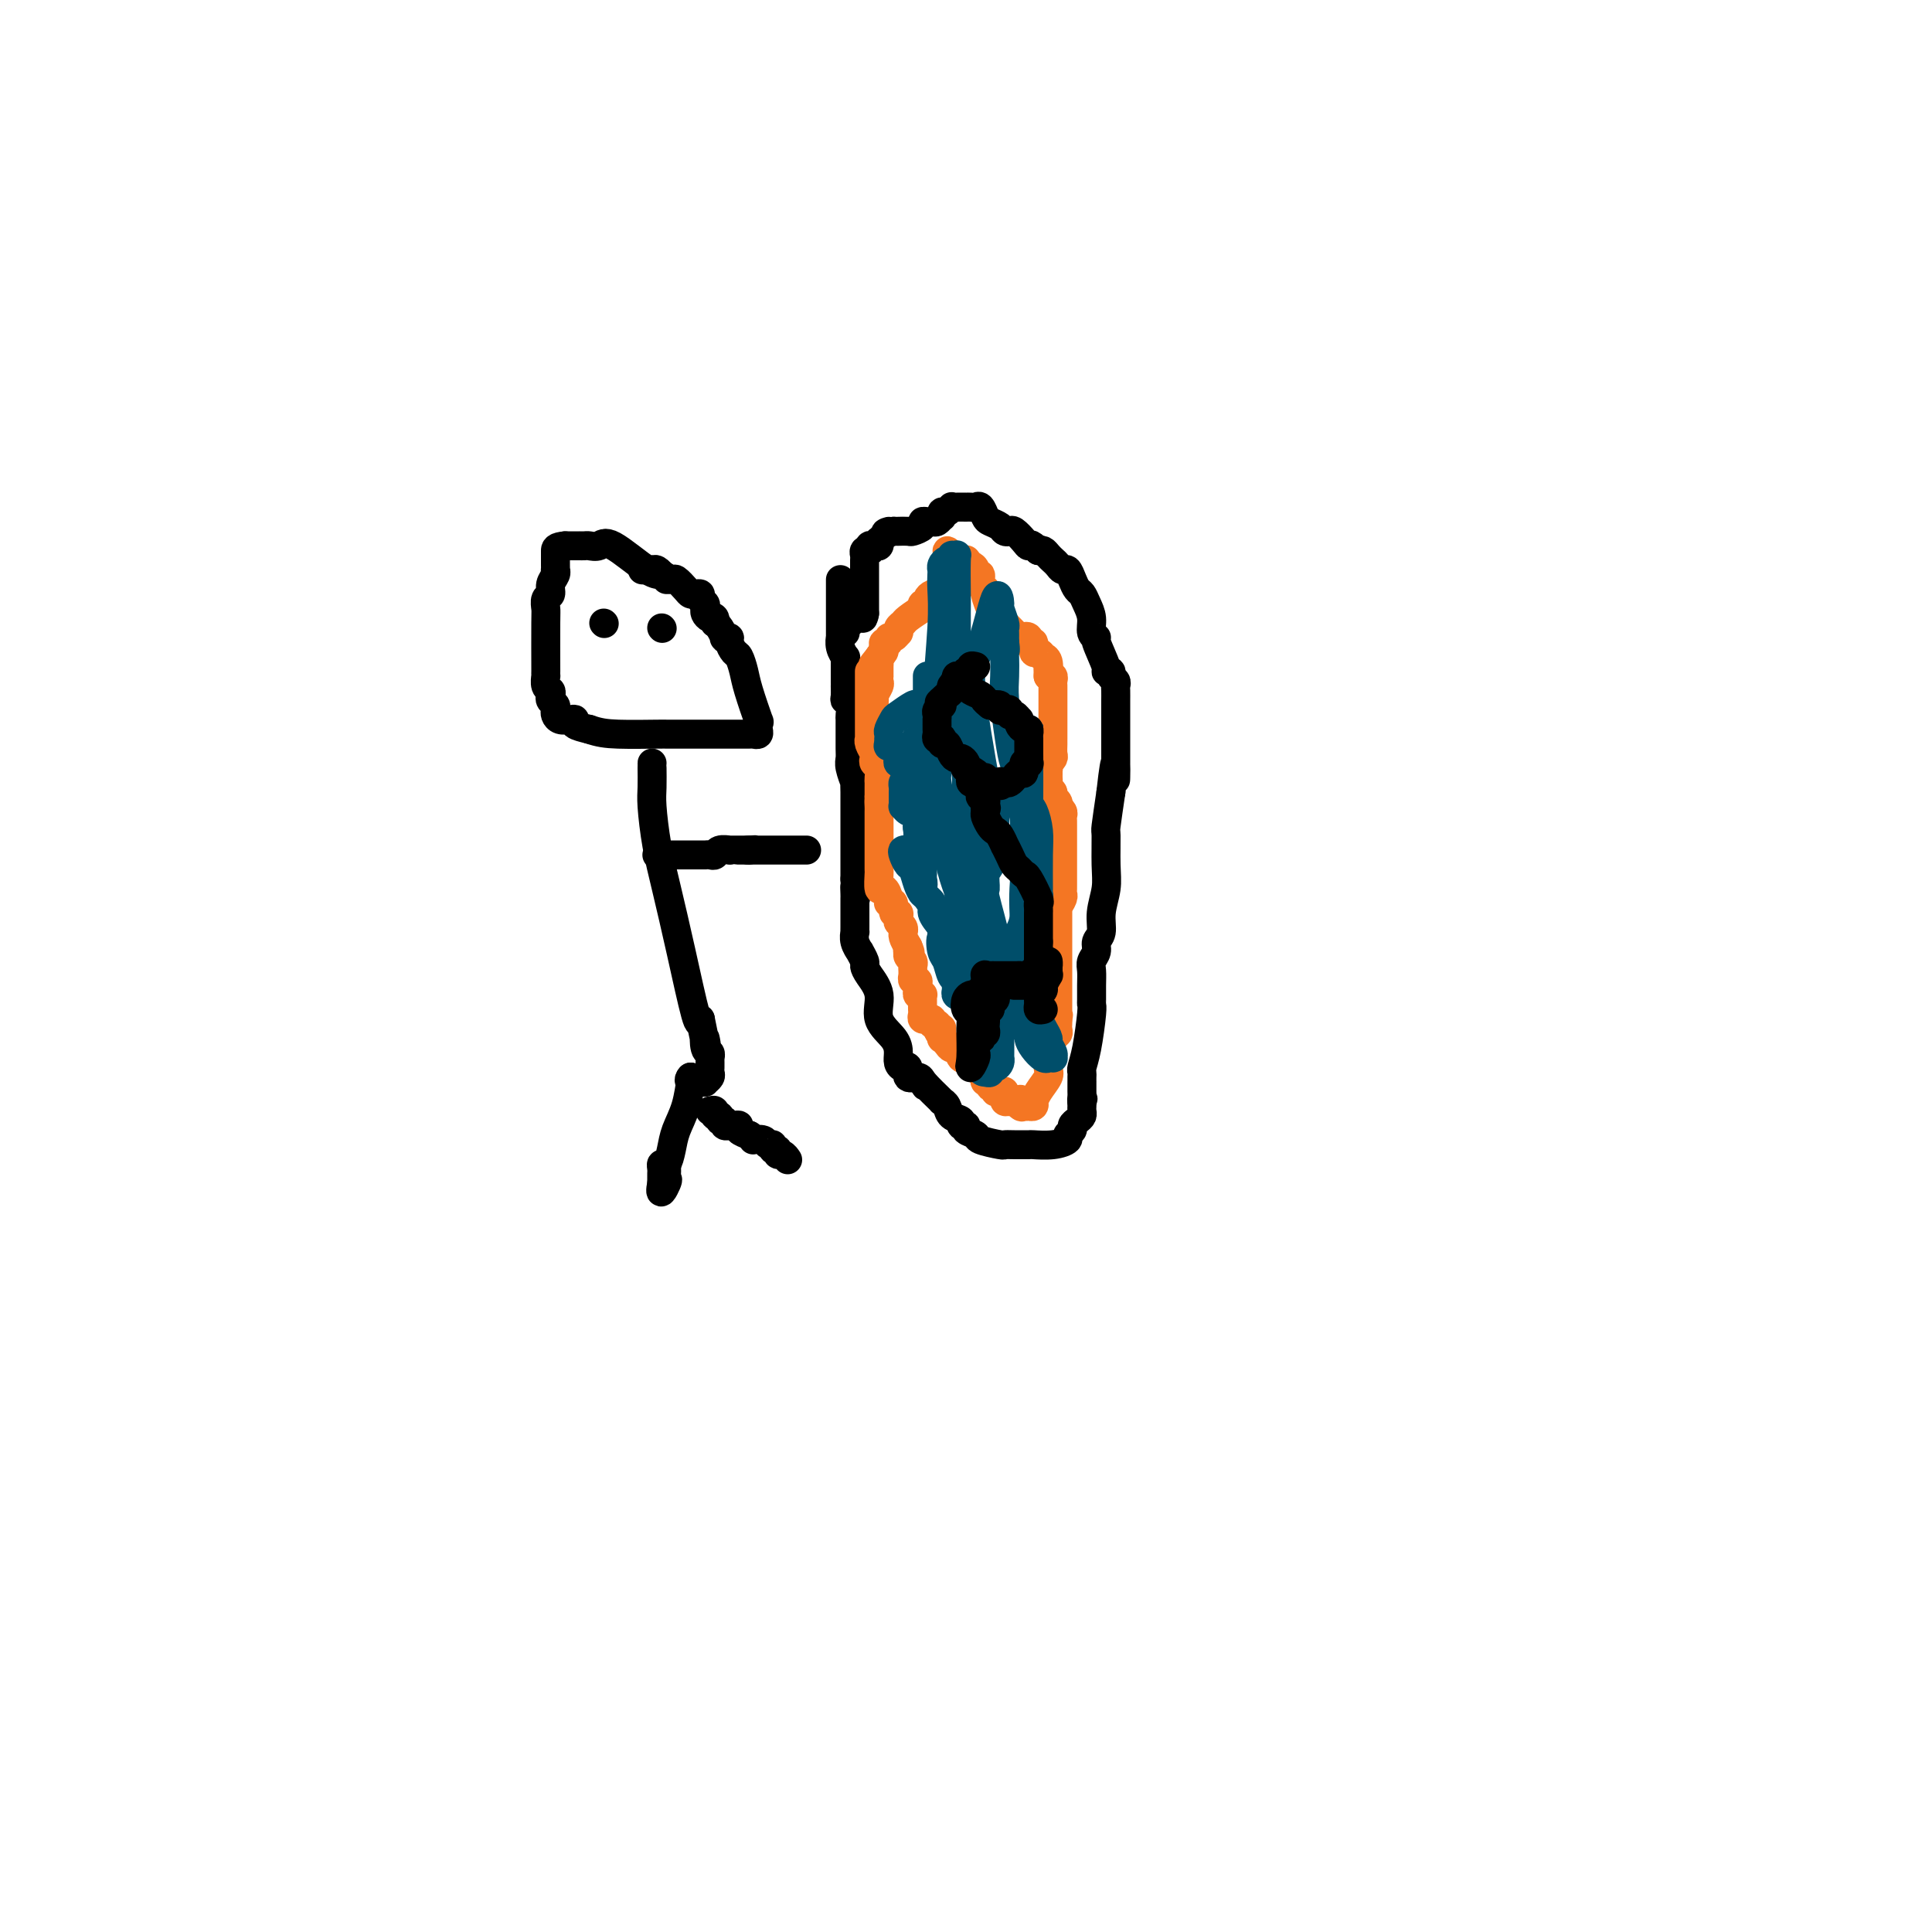 <svg viewBox='0 0 400 400' version='1.1' xmlns='http://www.w3.org/2000/svg' xmlns:xlink='http://www.w3.org/1999/xlink'><g fill='none' stroke='#000000' stroke-width='6' stroke-linecap='round' stroke-linejoin='round'><path d='M138,120c-0.275,-0.461 -0.550,-0.922 -1,-1c-0.450,-0.078 -1.076,0.228 -3,-1c-1.924,-1.228 -5.146,-3.989 -7,-5c-1.854,-1.011 -2.338,-0.271 -3,0c-0.662,0.271 -1.501,0.073 -2,0c-0.499,-0.073 -0.659,-0.019 -1,0c-0.341,0.019 -0.865,0.005 -1,0c-0.135,-0.005 0.118,-0.001 0,0c-0.118,0.001 -0.609,0.000 -1,0c-0.391,-0.000 -0.683,-0.000 -1,0c-0.317,0.000 -0.658,0.000 -1,0'/><path d='M117,113c-2.000,0.179 -2.000,0.626 -2,1c-0.000,0.374 -0.000,0.674 0,1c0.000,0.326 0.001,0.678 0,1c-0.001,0.322 -0.004,0.614 0,1c0.004,0.386 0.016,0.867 0,1c-0.016,0.133 -0.061,-0.082 0,0c0.061,0.082 0.226,0.460 0,1c-0.226,0.540 -0.845,1.243 -1,2c-0.155,0.757 0.155,1.567 0,2c-0.155,0.433 -0.773,0.489 -1,1c-0.227,0.511 -0.061,1.476 0,2c0.061,0.524 0.017,0.608 0,3c-0.017,2.392 -0.005,7.093 0,9c0.005,1.907 0.005,1.022 0,1c-0.005,-0.022 -0.015,0.820 0,1c0.015,0.180 0.056,-0.303 0,0c-0.056,0.303 -0.207,1.390 0,2c0.207,0.610 0.774,0.741 1,1c0.226,0.259 0.113,0.647 0,1c-0.113,0.353 -0.224,0.673 0,1c0.224,0.327 0.784,0.662 1,1c0.216,0.338 0.087,0.678 0,1c-0.087,0.322 -0.131,0.625 0,1c0.131,0.375 0.436,0.821 1,1c0.564,0.179 1.388,0.089 2,0c0.612,-0.089 1.011,-0.178 1,0c-0.011,0.178 -0.432,0.622 0,1c0.432,0.378 1.716,0.689 3,1'/><path d='M122,151c1.985,0.691 3.448,0.917 6,1c2.552,0.083 6.194,0.022 8,0c1.806,-0.022 1.774,-0.006 2,0c0.226,0.006 0.708,0.002 1,0c0.292,-0.002 0.395,-0.000 1,0c0.605,0.000 1.712,0.000 2,0c0.288,-0.000 -0.244,-0.000 0,0c0.244,0.000 1.263,0.000 2,0c0.737,-0.000 1.191,-0.000 2,0c0.809,0.000 1.972,0.001 3,0c1.028,-0.001 1.922,-0.003 3,0c1.078,0.003 2.342,0.013 3,0c0.658,-0.013 0.712,-0.047 1,0c0.288,0.047 0.811,0.175 1,0c0.189,-0.175 0.044,-0.655 0,-1c-0.044,-0.345 0.013,-0.556 0,-1c-0.013,-0.444 -0.098,-1.121 0,-1c0.098,0.121 0.377,1.039 0,0c-0.377,-1.039 -1.412,-4.036 -2,-6c-0.588,-1.964 -0.731,-2.894 -1,-4c-0.269,-1.106 -0.665,-2.388 -1,-3c-0.335,-0.612 -0.611,-0.555 -1,-1c-0.389,-0.445 -0.892,-1.394 -1,-2c-0.108,-0.606 0.178,-0.870 0,-1c-0.178,-0.130 -0.821,-0.128 -1,0c-0.179,0.128 0.106,0.381 0,0c-0.106,-0.381 -0.602,-1.394 -1,-2c-0.398,-0.606 -0.699,-0.803 -1,-1'/><path d='M148,129c-0.883,-1.786 -0.092,-1.252 0,-1c0.092,0.252 -0.515,0.222 -1,0c-0.485,-0.222 -0.847,-0.638 -1,-1c-0.153,-0.362 -0.096,-0.672 0,-1c0.096,-0.328 0.233,-0.676 0,-1c-0.233,-0.324 -0.835,-0.624 -1,-1c-0.165,-0.376 0.106,-0.826 0,-1c-0.106,-0.174 -0.590,-0.070 -1,0c-0.410,0.070 -0.744,0.106 -1,0c-0.256,-0.106 -0.432,-0.353 -1,-1c-0.568,-0.647 -1.528,-1.694 -2,-2c-0.472,-0.306 -0.455,0.128 -1,0c-0.545,-0.128 -1.651,-0.819 -2,-1c-0.349,-0.181 0.060,0.148 0,0c-0.060,-0.148 -0.591,-0.772 -1,-1c-0.409,-0.228 -0.698,-0.061 -1,0c-0.302,0.061 -0.617,0.016 -1,0c-0.383,-0.016 -0.834,-0.004 -1,0c-0.166,0.004 -0.047,0.001 0,0c0.047,-0.001 0.024,-0.001 0,0'/><path d='M125,129c0.000,0.000 0.100,0.100 0.1,0.1'/><path d='M137,130c0.000,0.000 0.100,0.100 0.1,0.1'/><path d='M135,158c0.001,-0.011 0.003,-0.021 0,0c-0.003,0.021 -0.010,0.075 0,1c0.010,0.925 0.035,2.721 0,4c-0.035,1.279 -0.132,2.039 0,4c0.132,1.961 0.494,5.122 1,8c0.506,2.878 1.156,5.472 2,9c0.844,3.528 1.881,7.988 3,13c1.119,5.012 2.320,10.575 3,13c0.680,2.425 0.840,1.713 1,1'/><path d='M145,211c1.790,8.995 1.264,4.984 1,4c-0.264,-0.984 -0.267,1.060 0,2c0.267,0.940 0.804,0.777 1,1c0.196,0.223 0.052,0.833 0,1c-0.052,0.167 -0.013,-0.110 0,0c0.013,0.110 -0.001,0.608 0,1c0.001,0.392 0.015,0.679 0,1c-0.015,0.321 -0.060,0.674 0,1c0.060,0.326 0.223,0.623 0,1c-0.223,0.377 -0.834,0.834 -1,1c-0.166,0.166 0.113,0.042 0,0c-0.113,-0.042 -0.618,-0.001 -1,0c-0.382,0.001 -0.641,-0.038 -1,0c-0.359,0.038 -0.817,0.154 -1,0c-0.183,-0.154 -0.092,-0.577 0,-1'/><path d='M143,223c-0.627,0.599 -0.196,1.097 0,1c0.196,-0.097 0.155,-0.789 0,0c-0.155,0.789 -0.423,3.058 -1,5c-0.577,1.942 -1.461,3.557 -2,5c-0.539,1.443 -0.733,2.715 -1,4c-0.267,1.285 -0.607,2.582 -1,3c-0.393,0.418 -0.837,-0.042 -1,0c-0.163,0.042 -0.044,0.586 0,1c0.044,0.414 0.012,0.699 0,1c-0.012,0.301 -0.003,0.620 0,1c0.003,0.380 0.001,0.823 0,1c-0.001,0.177 -0.000,0.089 0,0'/><path d='M137,245c-0.702,3.451 0.544,1.079 1,0c0.456,-1.079 0.122,-0.863 0,-1c-0.122,-0.137 -0.033,-0.625 0,-1c0.033,-0.375 0.009,-0.637 0,-1c-0.009,-0.363 -0.002,-0.829 0,-1c0.002,-0.171 0.001,-0.049 0,0c-0.001,0.049 -0.000,0.024 0,0'/><path d='M147,230c0.455,-0.122 0.911,-0.244 1,0c0.089,0.244 -0.187,0.854 0,1c0.187,0.146 0.839,-0.171 1,0c0.161,0.171 -0.168,0.830 0,1c0.168,0.170 0.832,-0.151 1,0c0.168,0.151 -0.161,0.772 0,1c0.161,0.228 0.812,0.064 1,0c0.188,-0.064 -0.086,-0.028 0,0c0.086,0.028 0.531,0.046 1,0c0.469,-0.046 0.961,-0.157 1,0c0.039,0.157 -0.374,0.581 0,1c0.374,0.419 1.535,0.834 2,1c0.465,0.166 0.232,0.083 0,0'/><path d='M155,235c1.354,1.018 0.740,1.061 1,1c0.260,-0.061 1.394,-0.228 2,0c0.606,0.228 0.683,0.850 1,1c0.317,0.150 0.872,-0.171 1,0c0.128,0.171 -0.172,0.834 0,1c0.172,0.166 0.817,-0.165 1,0c0.183,0.165 -0.095,0.828 0,1c0.095,0.172 0.564,-0.146 1,0c0.436,0.146 0.839,0.756 1,1c0.161,0.244 0.081,0.122 0,0'/><path d='M136,177c0.449,0.000 0.897,0.000 1,0c0.103,-0.000 -0.140,-0.000 0,0c0.140,0.000 0.663,0.000 1,0c0.337,-0.000 0.490,-0.000 1,0c0.510,0.000 1.379,0.000 2,0c0.621,-0.000 0.993,-0.000 1,0c0.007,0.000 -0.353,0.000 0,0c0.353,-0.000 1.418,-0.000 2,0c0.582,0.000 0.681,0.001 1,0c0.319,-0.001 0.858,-0.004 1,0c0.142,0.004 -0.112,0.015 0,0c0.112,-0.015 0.589,-0.057 1,0c0.411,0.057 0.754,0.211 1,0c0.246,-0.211 0.395,-0.789 1,-1c0.605,-0.211 1.668,-0.057 2,0c0.332,0.057 -0.066,0.015 0,0c0.066,-0.015 0.595,-0.004 1,0c0.405,0.004 0.686,0.001 1,0c0.314,-0.001 0.661,-0.000 1,0c0.339,0.000 0.669,0.000 1,0'/><path d='M155,176c2.891,-0.155 0.620,-0.041 0,0c-0.620,0.041 0.412,0.011 1,0c0.588,-0.011 0.731,-0.003 1,0c0.269,0.003 0.663,0.001 1,0c0.337,-0.001 0.615,-0.000 1,0c0.385,0.000 0.876,0.000 1,0c0.124,-0.000 -0.121,-0.000 0,0c0.121,0.000 0.606,0.000 1,0c0.394,-0.000 0.697,-0.000 1,0c0.303,0.000 0.606,0.000 1,0c0.394,-0.000 0.880,-0.000 1,0c0.120,0.000 -0.125,0.000 0,0c0.125,-0.000 0.621,-0.000 1,0c0.379,0.000 0.640,0.000 1,0c0.360,-0.000 0.817,-0.000 1,0c0.183,0.000 0.091,0.000 0,0'/><path d='M174,120c-0.000,0.346 -0.000,0.692 0,1c0.000,0.308 0.000,0.580 0,1c-0.000,0.420 -0.000,0.990 0,1c0.000,0.010 0.000,-0.538 0,0c-0.000,0.538 -0.001,2.164 0,3c0.001,0.836 0.004,0.883 0,2c-0.004,1.117 -0.015,3.304 0,4c0.015,0.696 0.057,-0.099 0,0c-0.057,0.099 -0.211,1.091 0,2c0.211,0.909 0.789,1.735 1,2c0.211,0.265 0.057,-0.031 0,0c-0.057,0.031 -0.015,0.390 0,1c0.015,0.610 0.004,1.472 0,2c-0.004,0.528 -0.001,0.722 0,1c0.001,0.278 0.001,0.639 0,1'/><path d='M175,141c0.150,3.368 0.026,1.288 0,1c-0.026,-0.288 0.046,1.217 0,2c-0.046,0.783 -0.208,0.844 0,1c0.208,0.156 0.788,0.407 1,1c0.212,0.593 0.057,1.527 0,2c-0.057,0.473 -0.015,0.483 0,1c0.015,0.517 0.003,1.540 0,2c-0.003,0.460 0.003,0.355 0,1c-0.003,0.645 -0.015,2.038 0,3c0.015,0.962 0.057,1.492 0,2c-0.057,0.508 -0.211,0.993 0,2c0.211,1.007 0.789,2.536 1,3c0.211,0.464 0.057,-0.136 0,0c-0.057,0.136 -0.015,1.007 0,2c0.015,0.993 0.004,2.110 0,3c-0.004,0.890 -0.001,1.555 0,2c0.001,0.445 0.000,0.669 0,1c-0.000,0.331 -0.000,0.770 0,1c0.000,0.230 0.000,0.250 0,1c-0.000,0.750 -0.000,2.228 0,3c0.000,0.772 0.000,0.837 0,1c-0.000,0.163 -0.000,0.425 0,1c0.000,0.575 0.000,1.463 0,2c-0.000,0.537 -0.000,0.721 0,1c0.000,0.279 0.000,0.651 0,1c-0.000,0.349 -0.000,0.674 0,1'/><path d='M177,182c0.309,6.748 0.083,3.117 0,2c-0.083,-1.117 -0.022,0.279 0,1c0.022,0.721 0.006,0.767 0,1c-0.006,0.233 -0.002,0.654 0,1c0.002,0.346 0.000,0.618 0,1c-0.000,0.382 -0.000,0.876 0,1c0.000,0.124 -0.000,-0.120 0,0c0.000,0.120 0.000,0.605 0,1c-0.000,0.395 -0.001,0.700 0,1c0.001,0.300 0.004,0.596 0,1c-0.004,0.404 -0.016,0.915 0,1c0.016,0.085 0.061,-0.258 0,0c-0.061,0.258 -0.227,1.115 0,2c0.227,0.885 0.847,1.797 1,2c0.153,0.203 -0.161,-0.303 0,0c0.161,0.303 0.797,1.413 1,2c0.203,0.587 -0.026,0.649 0,1c0.026,0.351 0.309,0.990 1,2c0.691,1.010 1.792,2.393 2,4c0.208,1.607 -0.478,3.440 0,5c0.478,1.560 2.118,2.847 3,4c0.882,1.153 1.005,2.173 1,3c-0.005,0.827 -0.138,1.461 0,2c0.138,0.539 0.548,0.984 1,1c0.452,0.016 0.946,-0.398 1,0c0.054,0.398 -0.332,1.607 0,2c0.332,0.393 1.380,-0.031 2,0c0.620,0.031 0.810,0.515 1,1'/><path d='M191,224c1.360,1.978 0.258,0.424 0,0c-0.258,-0.424 0.326,0.281 1,1c0.674,0.719 1.436,1.453 2,2c0.564,0.547 0.930,0.906 1,1c0.070,0.094 -0.154,-0.076 0,0c0.154,0.076 0.687,0.398 1,1c0.313,0.602 0.408,1.485 1,2c0.592,0.515 1.683,0.663 2,1c0.317,0.337 -0.139,0.864 0,1c0.139,0.136 0.875,-0.117 1,0c0.125,0.117 -0.360,0.606 0,1c0.360,0.394 1.565,0.694 2,1c0.435,0.306 0.100,0.618 1,1c0.900,0.382 3.037,0.834 4,1c0.963,0.166 0.753,0.045 1,0c0.247,-0.045 0.950,-0.015 2,0c1.050,0.015 2.448,0.015 3,0c0.552,-0.015 0.257,-0.046 1,0c0.743,0.046 2.524,0.167 4,0c1.476,-0.167 2.647,-0.622 3,-1c0.353,-0.378 -0.112,-0.679 0,-1c0.112,-0.321 0.801,-0.663 1,-1c0.199,-0.337 -0.090,-0.668 0,-1c0.090,-0.332 0.560,-0.666 1,-1c0.440,-0.334 0.850,-0.667 1,-1c0.150,-0.333 0.040,-0.667 0,-1c-0.040,-0.333 -0.012,-0.667 0,-1c0.012,-0.333 0.006,-0.667 0,-1'/><path d='M224,228c0.464,-1.184 0.124,-0.145 0,0c-0.124,0.145 -0.033,-0.605 0,-1c0.033,-0.395 0.009,-0.435 0,-1c-0.009,-0.565 -0.003,-1.655 0,-2c0.003,-0.345 0.004,0.057 0,0c-0.004,-0.057 -0.011,-0.572 0,-1c0.011,-0.428 0.041,-0.769 0,-1c-0.041,-0.231 -0.155,-0.350 0,-1c0.155,-0.650 0.577,-1.829 1,-4c0.423,-2.171 0.846,-5.334 1,-7c0.154,-1.666 0.040,-1.836 0,-2c-0.040,-0.164 -0.007,-0.323 0,-1c0.007,-0.677 -0.013,-1.872 0,-3c0.013,-1.128 0.060,-2.188 0,-3c-0.060,-0.812 -0.227,-1.377 0,-2c0.227,-0.623 0.849,-1.303 1,-2c0.151,-0.697 -0.170,-1.411 0,-2c0.170,-0.589 0.830,-1.052 1,-2c0.170,-0.948 -0.151,-2.382 0,-4c0.151,-1.618 0.775,-3.420 1,-5c0.225,-1.580 0.050,-2.939 0,-5c-0.050,-2.061 0.025,-4.824 0,-6c-0.025,-1.176 -0.150,-0.765 0,-2c0.150,-1.235 0.575,-4.118 1,-7'/><path d='M230,164c1.155,-10.445 1.041,-4.557 1,-3c-0.041,1.557 -0.011,-1.217 0,-3c0.011,-1.783 0.003,-2.576 0,-4c-0.003,-1.424 -0.001,-3.481 0,-5c0.001,-1.519 0.001,-2.501 0,-3c-0.001,-0.499 -0.004,-0.515 0,-1c0.004,-0.485 0.016,-1.440 0,-2c-0.016,-0.560 -0.061,-0.725 0,-1c0.061,-0.275 0.229,-0.661 0,-1c-0.229,-0.339 -0.854,-0.631 -1,-1c-0.146,-0.369 0.186,-0.817 0,-1c-0.186,-0.183 -0.891,-0.103 -1,0c-0.109,0.103 0.378,0.229 0,-1c-0.378,-1.229 -1.621,-3.813 -2,-5c-0.379,-1.187 0.106,-0.976 0,-1c-0.106,-0.024 -0.802,-0.282 -1,-1c-0.198,-0.718 0.102,-1.897 0,-3c-0.102,-1.103 -0.605,-2.132 -1,-3c-0.395,-0.868 -0.683,-1.577 -1,-2c-0.317,-0.423 -0.662,-0.561 -1,-1c-0.338,-0.439 -0.668,-1.178 -1,-2c-0.332,-0.822 -0.666,-1.726 -1,-2c-0.334,-0.274 -0.667,0.080 -1,0c-0.333,-0.080 -0.667,-0.596 -1,-1c-0.333,-0.404 -0.667,-0.696 -1,-1c-0.333,-0.304 -0.667,-0.620 -1,-1c-0.333,-0.380 -0.667,-0.823 -1,-1c-0.333,-0.177 -0.667,-0.089 -1,0'/><path d='M215,114c-1.968,-1.900 -1.890,-1.149 -2,-1c-0.110,0.149 -0.410,-0.303 -1,-1c-0.590,-0.697 -1.471,-1.640 -2,-2c-0.529,-0.360 -0.705,-0.137 -1,0c-0.295,0.137 -0.709,0.187 -1,0c-0.291,-0.187 -0.459,-0.610 -1,-1c-0.541,-0.390 -1.454,-0.745 -2,-1c-0.546,-0.255 -0.725,-0.408 -1,-1c-0.275,-0.592 -0.646,-1.623 -1,-2c-0.354,-0.377 -0.690,-0.101 -1,0c-0.310,0.101 -0.595,0.027 -1,0c-0.405,-0.027 -0.931,-0.008 -1,0c-0.069,0.008 0.318,0.006 0,0c-0.318,-0.006 -1.343,-0.017 -2,0c-0.657,0.017 -0.947,0.061 -1,0c-0.053,-0.061 0.130,-0.228 0,0c-0.130,0.228 -0.574,0.849 -1,1c-0.426,0.151 -0.835,-0.170 -1,0c-0.165,0.170 -0.085,0.830 0,1c0.085,0.170 0.176,-0.151 0,0c-0.176,0.151 -0.620,0.775 -1,1c-0.380,0.225 -0.697,0.050 -1,0c-0.303,-0.050 -0.591,0.025 -1,0c-0.409,-0.025 -0.941,-0.150 -1,0c-0.059,0.150 0.353,0.576 0,1c-0.353,0.424 -1.470,0.846 -2,1c-0.530,0.154 -0.472,0.041 -1,0c-0.528,-0.041 -1.642,-0.011 -2,0c-0.358,0.011 0.041,0.003 0,0c-0.041,-0.003 -0.520,-0.002 -1,0'/><path d='M185,110c-2.812,0.730 -1.341,0.056 -1,0c0.341,-0.056 -0.447,0.507 -1,1c-0.553,0.493 -0.870,0.916 -1,1c-0.130,0.084 -0.074,-0.170 0,0c0.074,0.170 0.164,0.764 0,1c-0.164,0.236 -0.584,0.115 -1,0c-0.416,-0.115 -0.830,-0.224 -1,0c-0.170,0.224 -0.098,0.780 0,1c0.098,0.220 0.222,0.105 0,0c-0.222,-0.105 -0.792,-0.201 -1,0c-0.208,0.201 -0.056,0.698 0,1c0.056,0.302 0.015,0.410 0,1c-0.015,0.590 -0.004,1.664 0,2c0.004,0.336 0.001,-0.065 0,0c-0.001,0.065 -0.000,0.596 0,1c0.000,0.404 0.000,0.682 0,1c-0.000,0.318 -0.000,0.677 0,1c0.000,0.323 0.000,0.611 0,1c-0.000,0.389 -0.000,0.878 0,1c0.000,0.122 0.000,-0.122 0,0c-0.000,0.122 -0.000,0.610 0,1c0.000,0.390 0.000,0.682 0,1c-0.000,0.318 -0.000,0.662 0,1c0.000,0.338 0.000,0.669 0,1'/><path d='M179,127c-0.322,2.011 -0.626,0.538 -1,0c-0.374,-0.538 -0.819,-0.141 -1,0c-0.181,0.141 -0.100,0.028 0,0c0.100,-0.028 0.219,0.030 0,0c-0.219,-0.030 -0.777,-0.149 -1,0c-0.223,0.149 -0.112,0.565 0,1c0.112,0.435 0.226,0.887 0,1c-0.226,0.113 -0.793,-0.114 -1,0c-0.207,0.114 -0.056,0.569 0,1c0.056,0.431 0.016,0.837 0,1c-0.016,0.163 -0.008,0.081 0,0'/></g>
<g fill='none' stroke='#F47623' stroke-width='6' stroke-linecap='round' stroke-linejoin='round'><path d='M180,139c0.000,0.559 0.000,1.118 0,1c-0.000,-0.118 -0.000,-0.914 0,0c0.000,0.914 0.000,3.539 0,5c-0.000,1.461 -0.000,1.758 0,2c0.000,0.242 0.000,0.428 0,1c-0.000,0.572 -0.001,1.528 0,2c0.001,0.472 0.004,0.459 0,1c-0.004,0.541 -0.015,1.636 0,2c0.015,0.364 0.056,-0.004 0,0c-0.056,0.004 -0.207,0.381 0,1c0.207,0.619 0.774,1.479 1,2c0.226,0.521 0.113,0.703 0,1c-0.113,0.297 -0.226,0.710 0,1c0.226,0.290 0.793,0.459 1,1c0.207,0.541 0.056,1.454 0,2c-0.056,0.546 -0.015,0.724 0,1c0.015,0.276 0.004,0.651 0,1c-0.004,0.349 -0.001,0.671 0,1c0.001,0.329 0.001,0.664 0,1'/><path d='M182,165c0.309,4.196 0.083,1.687 0,1c-0.083,-0.687 -0.022,0.450 0,1c0.022,0.550 0.006,0.515 0,1c-0.006,0.485 -0.002,1.492 0,2c0.002,0.508 0.000,0.518 0,1c-0.000,0.482 -0.000,1.436 0,2c0.000,0.564 -0.000,0.737 0,1c0.000,0.263 0.000,0.617 0,1c-0.000,0.383 -0.001,0.794 0,1c0.001,0.206 0.003,0.207 0,1c-0.003,0.793 -0.011,2.376 0,3c0.011,0.624 0.040,0.287 0,1c-0.040,0.713 -0.150,2.476 0,3c0.150,0.524 0.561,-0.192 1,0c0.439,0.192 0.906,1.290 1,2c0.094,0.710 -0.185,1.030 0,1c0.185,-0.030 0.833,-0.411 1,0c0.167,0.411 -0.148,1.616 0,2c0.148,0.384 0.757,-0.051 1,0c0.243,0.051 0.118,0.587 0,1c-0.118,0.413 -0.228,0.701 0,1c0.228,0.299 0.796,0.608 1,1c0.204,0.392 0.044,0.868 0,1c-0.044,0.132 0.027,-0.080 0,0c-0.027,0.080 -0.150,0.451 0,1c0.150,0.549 0.575,1.274 1,2'/><path d='M188,196c0.924,2.096 0.233,1.335 0,1c-0.233,-0.335 -0.010,-0.245 0,0c0.010,0.245 -0.194,0.644 0,1c0.194,0.356 0.784,0.669 1,1c0.216,0.331 0.057,0.681 0,1c-0.057,0.319 -0.011,0.606 0,1c0.011,0.394 -0.011,0.893 0,1c0.011,0.107 0.056,-0.179 0,0c-0.056,0.179 -0.212,0.822 0,1c0.212,0.178 0.793,-0.110 1,0c0.207,0.110 0.041,0.617 0,1c-0.041,0.383 0.041,0.641 0,1c-0.041,0.359 -0.207,0.818 0,1c0.207,0.182 0.788,0.086 1,0c0.212,-0.086 0.057,-0.164 0,0c-0.057,0.164 -0.015,0.568 0,1c0.015,0.432 0.003,0.890 0,1c-0.003,0.110 0.003,-0.128 0,0c-0.003,0.128 -0.016,0.623 0,1c0.016,0.377 0.061,0.636 0,1c-0.061,0.364 -0.228,0.834 0,1c0.228,0.166 0.849,0.030 1,0c0.151,-0.030 -0.170,0.047 0,0c0.170,-0.047 0.829,-0.219 1,0c0.171,0.219 -0.146,0.828 0,1c0.146,0.172 0.756,-0.094 1,0c0.244,0.094 0.122,0.547 0,1'/><path d='M194,213c1.154,2.565 1.041,0.476 1,0c-0.041,-0.476 -0.008,0.660 0,1c0.008,0.340 -0.009,-0.115 0,0c0.009,0.115 0.044,0.799 0,1c-0.044,0.201 -0.167,-0.082 0,0c0.167,0.082 0.623,0.530 1,1c0.377,0.470 0.676,0.963 1,1c0.324,0.037 0.673,-0.383 1,0c0.327,0.383 0.631,1.570 1,2c0.369,0.430 0.802,0.104 1,0c0.198,-0.104 0.161,0.013 0,0c-0.161,-0.013 -0.446,-0.157 0,0c0.446,0.157 1.622,0.615 2,1c0.378,0.385 -0.043,0.696 0,1c0.043,0.304 0.552,0.602 1,1c0.448,0.398 0.837,0.895 1,1c0.163,0.105 0.100,-0.183 0,0c-0.100,0.183 -0.238,0.837 0,1c0.238,0.163 0.851,-0.166 1,0c0.149,0.166 -0.167,0.828 0,1c0.167,0.172 0.815,-0.146 1,0c0.185,0.146 -0.094,0.756 0,1c0.094,0.244 0.560,0.122 1,0c0.440,-0.122 0.853,-0.243 1,0c0.147,0.243 0.028,0.850 0,1c-0.028,0.150 0.034,-0.156 0,0c-0.034,0.156 -0.163,0.773 0,1c0.163,0.227 0.618,0.065 1,0c0.382,-0.065 0.691,-0.032 1,0'/><path d='M210,228c2.636,2.337 1.227,0.678 1,0c-0.227,-0.678 0.727,-0.377 1,0c0.273,0.377 -0.137,0.829 0,1c0.137,0.171 0.821,0.061 1,0c0.179,-0.061 -0.146,-0.074 0,0c0.146,0.074 0.765,0.234 1,0c0.235,-0.234 0.087,-0.862 0,-1c-0.087,-0.138 -0.114,0.215 0,0c0.114,-0.215 0.370,-0.999 1,-2c0.630,-1.001 1.633,-2.218 2,-3c0.367,-0.782 0.097,-1.127 0,-2c-0.097,-0.873 -0.022,-2.273 0,-3c0.022,-0.727 -0.008,-0.782 0,-1c0.008,-0.218 0.054,-0.598 0,-1c-0.054,-0.402 -0.207,-0.825 0,-1c0.207,-0.175 0.773,-0.102 1,0c0.227,0.102 0.113,0.235 0,0c-0.113,-0.235 -0.226,-0.836 0,-1c0.226,-0.164 0.793,0.111 1,0c0.207,-0.111 0.056,-0.607 0,-1c-0.056,-0.393 -0.016,-0.684 0,-1c0.016,-0.316 0.008,-0.658 0,-1'/><path d='M219,211c0.309,-1.808 0.083,-0.330 0,0c-0.083,0.330 -0.022,-0.490 0,-1c0.022,-0.510 0.006,-0.710 0,-1c-0.006,-0.290 -0.002,-0.669 0,-1c0.002,-0.331 0.000,-0.614 0,-1c-0.000,-0.386 -0.000,-0.874 0,-1c0.000,-0.126 0.000,0.110 0,0c-0.000,-0.110 -0.000,-0.564 0,-1c0.000,-0.436 0.000,-0.852 0,-1c-0.000,-0.148 -0.000,-0.029 0,-1c0.000,-0.971 0.000,-3.034 0,-4c-0.000,-0.966 -0.000,-0.836 0,-1c0.000,-0.164 0.000,-0.622 0,-1c-0.000,-0.378 -0.000,-0.675 0,-1c0.000,-0.325 0.000,-0.679 0,-1c-0.000,-0.321 -0.000,-0.611 0,-1c0.000,-0.389 0.000,-0.877 0,-1c-0.000,-0.123 -0.000,0.121 0,0c0.000,-0.121 0.000,-0.606 0,-1c-0.000,-0.394 -0.000,-0.697 0,-1c0.000,-0.303 0.000,-0.607 0,-1c-0.000,-0.393 -0.000,-0.875 0,-1c0.000,-0.125 0.000,0.107 0,0c-0.000,-0.107 0.000,-0.554 0,-1'/><path d='M219,188c-0.061,-3.737 -0.212,-1.579 0,-1c0.212,0.579 0.789,-0.422 1,-1c0.211,-0.578 0.057,-0.732 0,-1c-0.057,-0.268 -0.015,-0.650 0,-1c0.015,-0.350 0.004,-0.667 0,-1c-0.004,-0.333 -0.001,-0.681 0,-1c0.001,-0.319 0.000,-0.610 0,-1c-0.000,-0.390 -0.000,-0.878 0,-1c0.000,-0.122 0.000,0.122 0,0c-0.000,-0.122 -0.000,-0.610 0,-1c0.000,-0.390 0.000,-0.682 0,-1c-0.000,-0.318 0.000,-0.662 0,-1c-0.000,-0.338 -0.000,-0.672 0,-1c0.000,-0.328 0.000,-0.651 0,-1c-0.000,-0.349 -0.000,-0.723 0,-1c0.000,-0.277 0.001,-0.455 0,-1c-0.001,-0.545 -0.004,-1.456 0,-2c0.004,-0.544 0.015,-0.719 0,-1c-0.015,-0.281 -0.055,-0.667 0,-1c0.055,-0.333 0.207,-0.614 0,-1c-0.207,-0.386 -0.772,-0.877 -1,-1c-0.228,-0.123 -0.117,0.122 0,0c0.117,-0.122 0.242,-0.610 0,-1c-0.242,-0.390 -0.849,-0.682 -1,-1c-0.151,-0.318 0.156,-0.663 0,-1c-0.156,-0.337 -0.774,-0.668 -1,-1c-0.226,-0.332 -0.061,-0.666 0,-1c0.061,-0.334 0.017,-0.667 0,-1c-0.017,-0.333 -0.009,-0.667 0,-1'/><path d='M217,160c-0.314,-4.494 -0.098,-1.728 0,-1c0.098,0.728 0.079,-0.582 0,-1c-0.079,-0.418 -0.217,0.056 0,0c0.217,-0.056 0.790,-0.641 1,-1c0.210,-0.359 0.056,-0.492 0,-1c-0.056,-0.508 -0.015,-1.392 0,-2c0.015,-0.608 0.004,-0.939 0,-1c-0.004,-0.061 -0.001,0.149 0,0c0.001,-0.149 0.000,-0.656 0,-1c-0.000,-0.344 -0.000,-0.526 0,-1c0.000,-0.474 0.000,-1.240 0,-2c-0.000,-0.760 -0.000,-1.513 0,-2c0.000,-0.487 0.000,-0.708 0,-1c-0.000,-0.292 -0.000,-0.655 0,-1c0.000,-0.345 0.001,-0.670 0,-1c-0.001,-0.330 -0.004,-0.663 0,-1c0.004,-0.337 0.015,-0.679 0,-1c-0.015,-0.321 -0.056,-0.622 0,-1c0.056,-0.378 0.207,-0.832 0,-1c-0.207,-0.168 -0.774,-0.048 -1,0c-0.226,0.048 -0.113,0.024 0,0'/><path d='M217,140c-0.017,-3.217 -0.060,-1.259 0,-1c0.060,0.259 0.222,-1.182 0,-2c-0.222,-0.818 -0.829,-1.011 -1,-1c-0.171,0.011 0.094,0.228 0,0c-0.094,-0.228 -0.546,-0.902 -1,-1c-0.454,-0.098 -0.910,0.379 -1,0c-0.090,-0.379 0.187,-1.613 0,-2c-0.187,-0.387 -0.839,0.074 -1,0c-0.161,-0.074 0.168,-0.682 0,-1c-0.168,-0.318 -0.834,-0.344 -1,0c-0.166,0.344 0.167,1.059 -1,0c-1.167,-1.059 -3.833,-3.893 -5,-5c-1.167,-1.107 -0.833,-0.486 -1,-1c-0.167,-0.514 -0.833,-2.161 -1,-3c-0.167,-0.839 0.166,-0.868 0,-1c-0.166,-0.132 -0.832,-0.365 -1,-1c-0.168,-0.635 0.161,-1.672 0,-2c-0.161,-0.328 -0.814,0.052 -1,0c-0.186,-0.052 0.095,-0.536 0,-1c-0.095,-0.464 -0.564,-0.909 -1,-1c-0.436,-0.091 -0.838,0.172 -1,0c-0.162,-0.172 -0.085,-0.778 0,-1c0.085,-0.222 0.177,-0.060 0,0c-0.177,0.060 -0.622,0.017 -1,0c-0.378,-0.017 -0.689,-0.009 -1,0'/><path d='M198,116c-3.179,-3.773 -1.625,-1.207 -1,0c0.625,1.207 0.323,1.055 0,1c-0.323,-0.055 -0.665,-0.012 -1,1c-0.335,1.012 -0.663,2.993 -1,4c-0.337,1.007 -0.682,1.039 -1,1c-0.318,-0.039 -0.608,-0.150 -1,0c-0.392,0.150 -0.887,0.560 -1,1c-0.113,0.440 0.155,0.909 0,1c-0.155,0.091 -0.734,-0.197 -1,0c-0.266,0.197 -0.219,0.879 0,1c0.219,0.121 0.608,-0.317 0,0c-0.608,0.317 -2.215,1.390 -3,2c-0.785,0.610 -0.749,0.756 -1,1c-0.251,0.244 -0.789,0.586 -1,1c-0.211,0.414 -0.094,0.899 0,1c0.094,0.101 0.165,-0.184 0,0c-0.165,0.184 -0.566,0.837 -1,1c-0.434,0.163 -0.900,-0.164 -1,0c-0.100,0.164 0.167,0.817 0,1c-0.167,0.183 -0.766,-0.106 -1,0c-0.234,0.106 -0.101,0.605 0,1c0.101,0.395 0.172,0.684 0,1c-0.172,0.316 -0.586,0.658 -1,1'/><path d='M182,136c-2.475,3.107 -0.663,0.874 0,0c0.663,-0.874 0.178,-0.388 0,0c-0.178,0.388 -0.048,0.677 0,1c0.048,0.323 0.012,0.678 0,1c-0.012,0.322 -0.002,0.610 0,1c0.002,0.390 -0.003,0.881 0,1c0.003,0.119 0.015,-0.136 0,0c-0.015,0.136 -0.057,0.661 0,1c0.057,0.339 0.211,0.490 0,1c-0.211,0.510 -0.789,1.379 -1,2c-0.211,0.621 -0.057,0.993 0,1c0.057,0.007 0.015,-0.352 0,0c-0.015,0.352 -0.004,1.415 0,2c0.004,0.585 0.001,0.693 0,1c-0.001,0.307 -0.000,0.813 0,1c0.000,0.187 0.000,0.053 0,0c-0.000,-0.053 -0.000,-0.027 0,0'/></g>
<g fill='none' stroke='#004E6A' stroke-width='6' stroke-linecap='round' stroke-linejoin='round'><path d='M192,147c0.000,-0.335 0.000,-0.671 0,-1c0.000,-0.329 0.000,-0.652 0,-1c-0.000,-0.348 -0.000,-0.720 0,-1c0.000,-0.280 0.000,-0.468 0,-1c-0.000,-0.532 -0.000,-1.409 0,-2c0.000,-0.591 0.000,-0.898 0,-1c0.000,-0.102 0.000,0.000 0,0c0.000,-0.000 0.000,-0.102 0,0c0.000,0.102 0.000,0.409 0,1c0.000,0.591 0.000,1.468 0,2c0.000,0.532 0.000,0.720 0,1c0.000,0.280 0.000,0.651 0,1c0.000,0.349 0.000,0.674 0,1'/><path d='M192,146c-0.003,0.925 -0.012,0.738 0,1c0.012,0.262 0.044,0.973 0,2c-0.044,1.027 -0.162,2.370 0,4c0.162,1.630 0.606,3.546 1,5c0.394,1.454 0.738,2.446 1,4c0.262,1.554 0.441,3.669 1,5c0.559,1.331 1.499,1.876 2,4c0.501,2.124 0.565,5.825 1,10c0.435,4.175 1.241,8.822 2,13c0.759,4.178 1.471,7.887 2,10c0.529,2.113 0.874,2.632 1,3c0.126,0.368 0.033,0.587 0,1c-0.033,0.413 -0.006,1.020 0,1c0.006,-0.020 -0.011,-0.667 0,-1c0.011,-0.333 0.048,-0.353 0,-1c-0.048,-0.647 -0.180,-1.920 0,-3c0.180,-1.080 0.672,-1.968 0,-4c-0.672,-2.032 -2.510,-5.209 -3,-7c-0.490,-1.791 0.366,-2.195 0,-4c-0.366,-1.805 -1.954,-5.011 -3,-9c-1.046,-3.989 -1.548,-8.760 -2,-12c-0.452,-3.240 -0.852,-4.949 -1,-6c-0.148,-1.051 -0.042,-1.443 0,-2c0.042,-0.557 0.021,-1.278 0,-2'/><path d='M194,158c-1.376,-7.942 -0.316,-3.298 0,-3c0.316,0.298 -0.111,-3.752 0,-9c0.111,-5.248 0.761,-11.696 1,-16c0.239,-4.304 0.067,-6.464 0,-8c-0.067,-1.536 -0.028,-2.449 0,-3c0.028,-0.551 0.045,-0.740 0,-1c-0.045,-0.260 -0.152,-0.591 0,-1c0.152,-0.409 0.563,-0.897 1,-1c0.437,-0.103 0.902,0.178 1,0c0.098,-0.178 -0.170,-0.816 0,-1c0.170,-0.184 0.778,0.085 1,0c0.222,-0.085 0.060,-0.525 0,1c-0.060,1.525 -0.016,5.017 0,7c0.016,1.983 0.005,2.459 0,4c-0.005,1.541 -0.002,4.147 0,6c0.002,1.853 0.005,2.953 0,4c-0.005,1.047 -0.016,2.040 0,3c0.016,0.960 0.061,1.886 0,3c-0.061,1.114 -0.227,2.417 0,4c0.227,1.583 0.845,3.446 1,5c0.155,1.554 -0.155,2.800 0,4c0.155,1.200 0.774,2.353 1,4c0.226,1.647 0.061,3.789 0,5c-0.061,1.211 -0.016,1.490 0,2c0.016,0.510 0.004,1.250 0,2c-0.004,0.750 -0.001,1.510 0,2c0.001,0.490 0.000,0.712 0,1c-0.000,0.288 -0.000,0.644 0,1'/><path d='M200,173c0.842,9.287 0.946,4.005 1,2c0.054,-2.005 0.057,-0.733 0,0c-0.057,0.733 -0.174,0.925 0,1c0.174,0.075 0.639,0.031 1,0c0.361,-0.031 0.619,-0.051 1,0c0.381,0.051 0.886,0.171 1,0c0.114,-0.171 -0.164,-0.634 0,-1c0.164,-0.366 0.771,-0.635 1,-2c0.229,-1.365 0.082,-3.826 0,-5c-0.082,-1.174 -0.099,-1.060 -1,-6c-0.901,-4.940 -2.687,-14.934 -3,-20c-0.313,-5.066 0.848,-5.203 2,-8c1.152,-2.797 2.295,-8.253 3,-10c0.705,-1.747 0.974,0.214 1,1c0.026,0.786 -0.189,0.396 0,1c0.189,0.604 0.783,2.203 1,3c0.217,0.797 0.058,0.791 0,1c-0.058,0.209 -0.016,0.633 0,1c0.016,0.367 0.004,0.676 0,1c-0.004,0.324 -0.002,0.662 0,1'/><path d='M208,133c0.310,1.836 0.086,1.925 0,2c-0.086,0.075 -0.034,0.134 0,1c0.034,0.866 0.052,2.538 0,4c-0.052,1.462 -0.173,2.715 0,5c0.173,2.285 0.638,5.602 1,8c0.362,2.398 0.619,3.877 1,5c0.381,1.123 0.887,1.890 1,3c0.113,1.110 -0.166,2.563 0,4c0.166,1.437 0.775,2.859 1,4c0.225,1.141 0.064,1.999 0,3c-0.064,1.001 -0.031,2.143 0,3c0.031,0.857 0.060,1.430 0,2c-0.060,0.570 -0.208,1.136 0,2c0.208,0.864 0.773,2.025 1,3c0.227,0.975 0.117,1.765 0,2c-0.117,0.235 -0.242,-0.085 0,0c0.242,0.085 0.849,0.575 1,1c0.151,0.425 -0.156,0.785 0,1c0.156,0.215 0.775,0.285 1,0c0.225,-0.285 0.058,-0.924 0,-1c-0.058,-0.076 -0.005,0.410 0,-1c0.005,-1.410 -0.037,-4.715 0,-7c0.037,-2.285 0.154,-3.551 0,-5c-0.154,-1.449 -0.580,-3.083 -1,-4c-0.420,-0.917 -0.834,-1.119 -1,-2c-0.166,-0.881 -0.083,-2.440 0,-4'/><path d='M213,162c-0.155,-4.189 -0.041,-3.163 0,-3c0.041,0.163 0.011,-0.539 0,-1c-0.011,-0.461 -0.003,-0.683 0,-1c0.003,-0.317 0.001,-0.729 0,-1c-0.001,-0.271 -0.000,-0.401 0,-1c0.000,-0.599 0.000,-1.668 0,-2c-0.000,-0.332 -0.000,0.072 0,0c0.000,-0.072 0.000,-0.619 0,-1c-0.000,-0.381 0.000,-0.594 0,-1c-0.000,-0.406 -0.000,-1.004 0,-1c0.000,0.004 0.000,0.610 0,1c-0.000,0.390 -0.000,0.562 0,2c0.000,1.438 0.001,4.140 0,5c-0.001,0.860 -0.004,-0.122 0,1c0.004,1.122 0.016,4.348 0,6c-0.016,1.652 -0.060,1.730 0,2c0.060,0.270 0.222,0.730 0,4c-0.222,3.270 -0.830,9.348 -1,13c-0.170,3.652 0.098,4.876 0,6c-0.098,1.124 -0.562,2.146 -1,3c-0.438,0.854 -0.849,1.538 -1,2c-0.151,0.462 -0.040,0.701 0,1c0.040,0.299 0.011,0.657 0,1c-0.011,0.343 -0.003,0.669 0,1c0.003,0.331 0.001,0.666 0,1c-0.001,0.334 -0.000,0.667 0,1'/><path d='M210,200c-0.463,7.897 -0.120,2.641 0,1c0.120,-1.641 0.017,0.333 0,1c-0.017,0.667 0.051,0.025 0,0c-0.051,-0.025 -0.220,0.566 0,1c0.220,0.434 0.830,0.712 1,1c0.170,0.288 -0.100,0.587 0,1c0.100,0.413 0.570,0.942 1,1c0.430,0.058 0.818,-0.354 1,0c0.182,0.354 0.157,1.474 0,2c-0.157,0.526 -0.444,0.460 0,1c0.444,0.540 1.621,1.688 2,2c0.379,0.312 -0.038,-0.211 0,0c0.038,0.211 0.532,1.157 1,2c0.468,0.843 0.911,1.585 1,2c0.089,0.415 -0.176,0.504 0,1c0.176,0.496 0.794,1.401 1,2c0.206,0.599 0.001,0.894 0,1c-0.001,0.106 0.204,0.023 0,0c-0.204,-0.023 -0.815,0.015 -1,0c-0.185,-0.015 0.056,-0.084 0,0c-0.056,0.084 -0.410,0.321 -1,0c-0.590,-0.321 -1.416,-1.199 -2,-2c-0.584,-0.801 -0.927,-1.523 -1,-2c-0.073,-0.477 0.122,-0.708 0,-1c-0.122,-0.292 -0.561,-0.646 -1,-1'/><path d='M212,213c-0.802,-0.948 0.193,-0.817 0,-1c-0.193,-0.183 -1.572,-0.679 -2,-1c-0.428,-0.321 0.097,-0.468 0,-1c-0.097,-0.532 -0.814,-1.451 -1,-2c-0.186,-0.549 0.159,-0.730 0,-1c-0.159,-0.270 -0.821,-0.631 -1,-1c-0.179,-0.369 0.127,-0.746 0,-1c-0.127,-0.254 -0.685,-0.385 -1,-1c-0.315,-0.615 -0.386,-1.713 -1,-2c-0.614,-0.287 -1.772,0.237 -2,0c-0.228,-0.237 0.475,-1.237 0,-2c-0.475,-0.763 -2.127,-1.291 -3,-2c-0.873,-0.709 -0.965,-1.600 -1,-2c-0.035,-0.400 -0.011,-0.311 0,0c0.011,0.311 0.011,0.843 0,1c-0.011,0.157 -0.032,-0.060 0,0c0.032,0.060 0.116,0.398 0,1c-0.116,0.602 -0.434,1.469 0,2c0.434,0.531 1.619,0.725 2,1c0.381,0.275 -0.043,0.632 0,1c0.043,0.368 0.551,0.746 1,1c0.449,0.254 0.839,0.383 1,1c0.161,0.617 0.095,1.722 0,2c-0.095,0.278 -0.218,-0.271 0,0c0.218,0.271 0.777,1.363 1,2c0.223,0.637 0.112,0.818 0,1'/><path d='M205,209c0.845,1.864 0.957,1.026 1,1c0.043,-0.026 0.015,0.762 0,1c-0.015,0.238 -0.018,-0.072 0,0c0.018,0.072 0.057,0.526 0,1c-0.057,0.474 -0.212,0.967 0,1c0.212,0.033 0.789,-0.395 1,0c0.211,0.395 0.057,1.611 0,2c-0.057,0.389 -0.015,-0.049 0,0c0.015,0.049 0.004,0.587 0,1c-0.004,0.413 -0.000,0.702 0,1c0.000,0.298 -0.003,0.606 0,1c0.003,0.394 0.011,0.875 0,1c-0.011,0.125 -0.041,-0.106 0,0c0.041,0.106 0.152,0.550 0,1c-0.152,0.450 -0.566,0.905 -1,1c-0.434,0.095 -0.887,-0.171 -1,0c-0.113,0.171 0.113,0.780 0,1c-0.113,0.220 -0.566,0.053 -1,0c-0.434,-0.053 -0.848,0.008 -1,-1c-0.152,-1.008 -0.041,-3.085 0,-4c0.041,-0.915 0.011,-0.668 0,-2c-0.011,-1.332 -0.003,-4.243 0,-6c0.003,-1.757 0.001,-2.359 0,-3c-0.001,-0.641 -0.000,-1.320 0,-2'/><path d='M203,204c-0.417,-3.004 -1.461,-2.013 -2,-2c-0.539,0.013 -0.575,-0.952 -1,-2c-0.425,-1.048 -1.238,-2.179 -2,-3c-0.762,-0.821 -1.471,-1.333 -2,-2c-0.529,-0.667 -0.878,-1.490 -1,-2c-0.122,-0.510 -0.017,-0.708 0,-1c0.017,-0.292 -0.055,-0.677 0,-1c0.055,-0.323 0.236,-0.583 0,-1c-0.236,-0.417 -0.889,-0.992 -1,-1c-0.111,-0.008 0.321,0.551 0,0c-0.321,-0.551 -1.395,-2.213 -2,-3c-0.605,-0.787 -0.740,-0.701 -1,-1c-0.260,-0.299 -0.645,-0.984 -1,-2c-0.355,-1.016 -0.681,-2.364 -1,-3c-0.319,-0.636 -0.633,-0.562 -1,-1c-0.367,-0.438 -0.789,-1.390 -1,-2c-0.211,-0.610 -0.211,-0.880 0,-1c0.211,-0.120 0.631,-0.092 1,0c0.369,0.092 0.685,0.247 1,1c0.315,0.753 0.628,2.103 1,3c0.372,0.897 0.802,1.342 1,2c0.198,0.658 0.164,1.530 0,2c-0.164,0.470 -0.456,0.538 0,1c0.456,0.462 1.661,1.317 2,2c0.339,0.683 -0.189,1.195 0,2c0.189,0.805 1.094,1.902 2,3'/><path d='M195,192c1.251,2.612 0.377,1.641 0,2c-0.377,0.359 -0.259,2.047 0,3c0.259,0.953 0.658,1.172 1,2c0.342,0.828 0.627,2.264 1,3c0.373,0.736 0.836,0.773 1,1c0.164,0.227 0.030,0.646 0,1c-0.030,0.354 0.045,0.644 0,1c-0.045,0.356 -0.208,0.779 0,1c0.208,0.221 0.788,0.239 1,0c0.212,-0.239 0.057,-0.737 0,-1c-0.057,-0.263 -0.015,-0.293 0,-1c0.015,-0.707 0.004,-2.092 0,-3c-0.004,-0.908 -0.001,-1.341 0,-2c0.001,-0.659 -0.001,-1.544 0,-2c0.001,-0.456 0.003,-0.481 0,-1c-0.003,-0.519 -0.012,-1.531 0,-2c0.012,-0.469 0.045,-0.396 0,-1c-0.045,-0.604 -0.167,-1.885 0,-3c0.167,-1.115 0.623,-2.062 1,-3c0.377,-0.938 0.675,-1.866 1,-3c0.325,-1.134 0.676,-2.475 1,-4c0.324,-1.525 0.622,-3.236 1,-4c0.378,-0.764 0.837,-0.582 1,-1c0.163,-0.418 0.030,-1.435 0,-2c-0.030,-0.565 0.044,-0.677 0,-1c-0.044,-0.323 -0.204,-0.856 0,-1c0.204,-0.144 0.773,0.102 1,0c0.227,-0.102 0.114,-0.551 0,-1'/><path d='M205,170c1.309,-5.479 1.083,-1.675 1,0c-0.083,1.675 -0.021,1.222 0,1c0.021,-0.222 0.002,-0.212 0,0c-0.002,0.212 0.015,0.627 0,1c-0.015,0.373 -0.060,0.703 0,1c0.060,0.297 0.227,0.560 0,1c-0.227,0.440 -0.848,1.056 -1,2c-0.152,0.944 0.163,2.214 0,3c-0.163,0.786 -0.805,1.086 -1,2c-0.195,0.914 0.057,2.441 0,3c-0.057,0.559 -0.422,0.149 0,2c0.422,1.851 1.630,5.963 2,8c0.370,2.037 -0.097,1.998 0,3c0.097,1.002 0.758,3.043 1,4c0.242,0.957 0.065,0.828 0,1c-0.065,0.172 -0.017,0.644 0,1c0.017,0.356 0.005,0.596 0,1c-0.005,0.404 -0.001,0.973 0,1c0.001,0.027 0.001,-0.486 0,-1'/><path d='M207,204c0.320,5.052 0.121,0.682 0,-1c-0.121,-1.682 -0.165,-0.677 0,-1c0.165,-0.323 0.538,-1.974 0,-4c-0.538,-2.026 -1.987,-4.427 -3,-6c-1.013,-1.573 -1.591,-2.320 -2,-3c-0.409,-0.680 -0.648,-1.295 -1,-2c-0.352,-0.705 -0.817,-1.499 -1,-2c-0.183,-0.501 -0.086,-0.709 0,-1c0.086,-0.291 0.160,-0.667 0,-1c-0.160,-0.333 -0.554,-0.624 -1,-1c-0.446,-0.376 -0.943,-0.836 -1,-1c-0.057,-0.164 0.324,-0.033 0,-1c-0.324,-0.967 -1.355,-3.032 -2,-4c-0.645,-0.968 -0.904,-0.838 -1,-1c-0.096,-0.162 -0.030,-0.617 0,-1c0.030,-0.383 0.023,-0.695 0,-1c-0.023,-0.305 -0.061,-0.603 0,-1c0.061,-0.397 0.223,-0.894 0,-1c-0.223,-0.106 -0.829,0.178 -1,0c-0.171,-0.178 0.094,-0.819 0,-1c-0.094,-0.181 -0.547,0.098 -1,0c-0.453,-0.098 -0.906,-0.573 -1,-1c-0.094,-0.427 0.171,-0.805 0,-1c-0.171,-0.195 -0.777,-0.206 -1,0c-0.223,0.206 -0.064,0.630 0,1c0.064,0.370 0.032,0.685 0,1'/><path d='M191,170c-0.403,0.235 0.088,0.822 0,1c-0.088,0.178 -0.755,-0.055 -1,0c-0.245,0.055 -0.067,0.396 0,1c0.067,0.604 0.022,1.471 0,2c-0.022,0.529 -0.020,0.720 0,1c0.020,0.280 0.058,0.649 0,1c-0.058,0.351 -0.212,0.685 0,1c0.212,0.315 0.789,0.610 1,1c0.211,0.390 0.057,0.873 0,1c-0.057,0.127 -0.015,-0.103 0,0c0.015,0.103 0.004,0.537 0,1c-0.004,0.463 -0.001,0.954 0,1c0.001,0.046 0.000,-0.354 0,-1c-0.000,-0.646 -0.000,-1.539 0,-2c0.000,-0.461 0.000,-0.491 0,-1c-0.000,-0.509 -0.000,-1.499 0,-2c0.000,-0.501 0.000,-0.515 0,-1c-0.000,-0.485 -0.000,-1.442 0,-2c0.000,-0.558 0.000,-0.717 0,-1c-0.000,-0.283 -0.000,-0.692 0,-1c0.000,-0.308 0.000,-0.517 0,-1c-0.000,-0.483 -0.000,-1.242 0,-2'/><path d='M191,167c0.000,-1.903 0.000,-0.160 0,0c-0.000,0.160 -0.000,-1.263 0,-2c0.000,-0.737 0.000,-0.789 0,-1c-0.000,-0.211 -0.000,-0.580 0,-1c0.000,-0.420 0.000,-0.890 0,-1c-0.000,-0.110 -0.000,0.139 0,0c0.000,-0.139 0.000,-0.667 0,-1c-0.000,-0.333 -0.000,-0.470 0,-1c0.000,-0.530 0.001,-1.451 0,-2c-0.001,-0.549 -0.004,-0.726 0,-1c0.004,-0.274 0.015,-0.647 0,-1c-0.015,-0.353 -0.057,-0.688 0,-1c0.057,-0.312 0.211,-0.601 0,-1c-0.211,-0.399 -0.789,-0.906 -1,-1c-0.211,-0.094 -0.057,0.227 0,0c0.057,-0.227 0.015,-1.000 0,-1c-0.015,0.000 -0.004,0.773 0,1c0.004,0.227 0.001,-0.094 0,0c-0.001,0.094 -0.000,0.602 0,1c0.000,0.398 0.000,0.685 0,1c-0.000,0.315 -0.000,0.657 0,1'/><path d='M190,156c0.000,1.401 0.000,2.904 0,4c-0.000,1.096 -0.000,1.785 0,2c0.000,0.215 0.000,-0.043 0,0c-0.000,0.043 -0.000,0.389 0,1c0.000,0.611 0.001,1.488 0,2c-0.001,0.512 -0.003,0.659 0,1c0.003,0.341 0.012,0.877 0,1c-0.012,0.123 -0.046,-0.167 0,0c0.046,0.167 0.170,0.792 0,1c-0.170,0.208 -0.634,0.000 -1,0c-0.366,-0.000 -0.634,0.207 -1,0c-0.366,-0.207 -0.830,-0.829 -1,-1c-0.170,-0.171 -0.045,0.109 0,0c0.045,-0.109 0.011,-0.607 0,-1c-0.011,-0.393 -0.000,-0.680 0,-1c0.000,-0.320 -0.010,-0.673 0,-1c0.010,-0.327 0.041,-0.626 0,-1c-0.041,-0.374 -0.155,-0.821 0,-1c0.155,-0.179 0.577,-0.089 1,0'/><path d='M188,162c-0.043,-1.089 -0.151,-0.813 0,-1c0.151,-0.187 0.563,-0.838 1,-1c0.437,-0.162 0.901,0.167 1,0c0.099,-0.167 -0.167,-0.828 0,-1c0.167,-0.172 0.766,0.146 1,0c0.234,-0.146 0.104,-0.756 0,-1c-0.104,-0.244 -0.182,-0.120 0,0c0.182,0.120 0.623,0.238 1,0c0.377,-0.238 0.689,-0.832 1,-1c0.311,-0.168 0.622,0.091 1,0c0.378,-0.091 0.822,-0.532 1,-1c0.178,-0.468 0.090,-0.962 0,-1c-0.090,-0.038 -0.182,0.379 0,0c0.182,-0.379 0.637,-1.555 1,-2c0.363,-0.445 0.633,-0.161 1,0c0.367,0.161 0.830,0.197 1,0c0.170,-0.197 0.046,-0.627 0,-1c-0.046,-0.373 -0.015,-0.688 0,-1c0.015,-0.312 0.014,-0.620 0,-1c-0.014,-0.380 -0.042,-0.833 0,-1c0.042,-0.167 0.155,-0.048 0,0c-0.155,0.048 -0.577,0.024 -1,0'/><path d='M197,149c1.437,-2.255 0.529,-1.393 0,-1c-0.529,0.393 -0.681,0.315 -1,0c-0.319,-0.315 -0.806,-0.869 -1,-1c-0.194,-0.131 -0.093,0.161 0,0c0.093,-0.161 0.180,-0.775 0,-1c-0.180,-0.225 -0.626,-0.060 -1,0c-0.374,0.060 -0.676,0.014 -1,0c-0.324,-0.014 -0.672,0.003 -1,0c-0.328,-0.003 -0.637,-0.027 -1,0c-0.363,0.027 -0.781,0.105 -1,0c-0.219,-0.105 -0.241,-0.393 -1,0c-0.759,0.393 -2.256,1.468 -3,2c-0.744,0.532 -0.735,0.520 -1,1c-0.265,0.480 -0.803,1.452 -1,2c-0.197,0.548 -0.053,0.673 0,1c0.053,0.327 0.014,0.857 0,1c-0.014,0.143 -0.004,-0.102 0,0c0.004,0.102 0.002,0.551 0,1'/><path d='M184,154c-0.531,1.172 0.642,0.103 1,0c0.358,-0.103 -0.100,0.760 0,1c0.100,0.240 0.758,-0.142 1,0c0.242,0.142 0.069,0.808 0,1c-0.069,0.192 -0.033,-0.089 0,0c0.033,0.089 0.064,0.548 0,1c-0.064,0.452 -0.224,0.895 0,1c0.224,0.105 0.831,-0.129 1,0c0.169,0.129 -0.099,0.622 0,1c0.099,0.378 0.565,0.640 1,1c0.435,0.360 0.839,0.817 1,1c0.161,0.183 0.081,0.091 0,0'/></g>
<g fill='none' stroke='#000000' stroke-width='6' stroke-linecap='round' stroke-linejoin='round'><path d='M202,138c-0.455,-0.121 -0.909,-0.243 -1,0c-0.091,0.243 0.182,0.849 0,1c-0.182,0.151 -0.818,-0.153 -1,0c-0.182,0.153 0.091,0.762 0,1c-0.091,0.238 -0.545,0.105 -1,0c-0.455,-0.105 -0.909,-0.183 -1,0c-0.091,0.183 0.183,0.626 0,1c-0.183,0.374 -0.822,0.677 -1,1c-0.178,0.323 0.106,0.664 0,1c-0.106,0.336 -0.602,0.667 -1,1c-0.398,0.333 -0.699,0.666 -1,1'/><path d='M195,145c-1.079,1.019 -0.275,0.065 0,0c0.275,-0.065 0.021,0.757 0,1c-0.021,0.243 0.190,-0.093 0,0c-0.190,0.093 -0.783,0.616 -1,1c-0.217,0.384 -0.058,0.628 0,1c0.058,0.372 0.016,0.873 0,1c-0.016,0.127 -0.005,-0.120 0,0c0.005,0.120 0.005,0.607 0,1c-0.005,0.393 -0.015,0.693 0,1c0.015,0.307 0.056,0.622 0,1c-0.056,0.378 -0.208,0.817 0,1c0.208,0.183 0.777,0.108 1,0c0.223,-0.108 0.101,-0.249 0,0c-0.101,0.249 -0.182,0.889 0,1c0.182,0.111 0.627,-0.307 1,0c0.373,0.307 0.675,1.340 1,2c0.325,0.660 0.674,0.947 1,1c0.326,0.053 0.630,-0.127 1,0c0.370,0.127 0.806,0.560 1,1c0.194,0.440 0.147,0.887 0,1c-0.147,0.113 -0.394,-0.110 0,0c0.394,0.110 1.429,0.551 2,1c0.571,0.449 0.678,0.905 1,1c0.322,0.095 0.860,-0.170 1,0c0.140,0.170 -0.116,0.777 0,1c0.116,0.223 0.605,0.064 1,0c0.395,-0.064 0.698,-0.032 1,0'/><path d='M206,162c1.880,1.241 1.081,0.342 1,0c-0.081,-0.342 0.557,-0.128 1,0c0.443,0.128 0.692,0.170 1,0c0.308,-0.170 0.675,-0.553 1,-1c0.325,-0.447 0.609,-0.957 1,-1c0.391,-0.043 0.889,0.383 1,0c0.111,-0.383 -0.167,-1.574 0,-2c0.167,-0.426 0.777,-0.088 1,0c0.223,0.088 0.060,-0.074 0,0c-0.060,0.074 -0.016,0.384 0,0c0.016,-0.384 0.004,-1.461 0,-2c-0.004,-0.539 -0.000,-0.541 0,-1c0.000,-0.459 -0.003,-1.376 0,-2c0.003,-0.624 0.011,-0.954 0,-1c-0.011,-0.046 -0.042,0.194 0,0c0.042,-0.194 0.155,-0.821 0,-1c-0.155,-0.179 -0.580,0.092 -1,0c-0.420,-0.092 -0.834,-0.545 -1,-1c-0.166,-0.455 -0.082,-0.910 0,-1c0.082,-0.090 0.163,0.186 0,0c-0.163,-0.186 -0.570,-0.833 -1,-1c-0.430,-0.167 -0.884,0.148 -1,0c-0.116,-0.148 0.107,-0.758 0,-1c-0.107,-0.242 -0.544,-0.116 -1,0c-0.456,0.116 -0.930,0.224 -1,0c-0.070,-0.224 0.266,-0.778 0,-1c-0.266,-0.222 -1.133,-0.111 -2,0'/><path d='M205,146c-1.473,-1.168 -1.155,-1.087 -1,-1c0.155,0.087 0.149,0.182 0,0c-0.149,-0.182 -0.440,-0.641 -1,-1c-0.560,-0.359 -1.391,-0.618 -2,-1c-0.609,-0.382 -0.998,-0.886 -1,-1c-0.002,-0.114 0.384,0.162 0,0c-0.384,-0.162 -1.538,-0.760 -2,-1c-0.462,-0.240 -0.231,-0.120 0,0'/><path d='M201,161c-0.083,0.416 -0.166,0.832 0,1c0.166,0.168 0.579,0.088 1,0c0.421,-0.088 0.848,-0.183 1,0c0.152,0.183 0.027,0.643 0,1c-0.027,0.357 0.044,0.611 0,1c-0.044,0.389 -0.204,0.912 0,1c0.204,0.088 0.773,-0.261 1,0c0.227,0.261 0.114,1.130 0,2'/><path d='M204,167c0.461,0.876 0.112,0.066 0,0c-0.112,-0.066 0.011,0.611 0,1c-0.011,0.389 -0.157,0.490 0,1c0.157,0.510 0.616,1.427 1,2c0.384,0.573 0.694,0.800 1,1c0.306,0.200 0.607,0.372 1,1c0.393,0.628 0.879,1.712 1,2c0.121,0.288 -0.122,-0.220 0,0c0.122,0.220 0.609,1.169 1,2c0.391,0.831 0.687,1.543 1,2c0.313,0.457 0.644,0.658 1,1c0.356,0.342 0.736,0.827 1,1c0.264,0.173 0.410,0.036 1,1c0.590,0.964 1.622,3.028 2,4c0.378,0.972 0.101,0.852 0,1c-0.101,0.148 -0.027,0.565 0,1c0.027,0.435 0.007,0.890 0,1c-0.007,0.110 -0.002,-0.124 0,0c0.002,0.124 0.001,0.607 0,1c-0.001,0.393 -0.000,0.697 0,1c0.000,0.303 0.000,0.606 0,1c-0.000,0.394 -0.000,0.879 0,1c0.000,0.121 0.000,-0.121 0,0c-0.000,0.121 -0.000,0.606 0,1c0.000,0.394 0.000,0.697 0,1'/><path d='M215,195c0.000,1.555 0.000,0.941 0,1c-0.000,0.059 -0.000,0.789 0,1c0.000,0.211 0.000,-0.099 0,0c-0.000,0.099 -0.000,0.605 0,1c0.000,0.395 0.000,0.680 0,1c-0.000,0.320 -0.000,0.677 0,1c0.000,0.323 0.001,0.612 0,1c-0.001,0.388 -0.003,0.874 0,1c0.003,0.126 0.011,-0.110 0,0c-0.011,0.110 -0.041,0.565 0,1c0.041,0.435 0.151,0.849 0,1c-0.151,0.151 -0.565,0.041 -1,0c-0.435,-0.041 -0.891,-0.011 -1,0c-0.109,0.011 0.128,0.003 0,0c-0.128,-0.003 -0.622,-0.001 -1,0c-0.378,0.001 -0.640,0.000 -1,0c-0.360,-0.000 -0.817,-0.000 -1,0c-0.183,0.000 -0.091,0.000 0,0'/><path d='M206,206c0.121,0.341 0.243,0.683 0,1c-0.243,0.317 -0.850,0.610 -1,1c-0.150,0.390 0.156,0.878 0,1c-0.156,0.122 -0.773,-0.121 -1,0c-0.227,0.121 -0.065,0.606 0,1c0.065,0.394 0.032,0.697 0,1'/><path d='M204,211c-0.311,0.724 -0.087,0.035 0,0c0.087,-0.035 0.037,0.583 0,1c-0.037,0.417 -0.061,0.634 0,1c0.061,0.366 0.209,0.882 0,1c-0.209,0.118 -0.774,-0.162 -1,0c-0.226,0.162 -0.113,0.764 0,1c0.113,0.236 0.226,0.105 0,0c-0.226,-0.105 -0.792,-0.184 -1,0c-0.208,0.184 -0.060,0.632 0,1c0.060,0.368 0.030,0.657 0,1c-0.030,0.343 -0.060,0.742 0,1c0.060,0.258 0.208,0.377 0,1c-0.208,0.623 -0.774,1.749 -1,2c-0.226,0.251 -0.113,-0.375 0,-1'/><path d='M201,220c-0.460,1.483 -0.110,0.692 0,-1c0.110,-1.692 -0.020,-4.285 0,-6c0.020,-1.715 0.190,-2.551 0,-3c-0.190,-0.449 -0.740,-0.512 -1,-1c-0.260,-0.488 -0.228,-1.403 0,-2c0.228,-0.597 0.653,-0.878 1,-1c0.347,-0.122 0.615,-0.087 1,0c0.385,0.087 0.888,0.226 1,0c0.112,-0.226 -0.167,-0.817 0,-1c0.167,-0.183 0.780,0.042 1,0c0.220,-0.042 0.048,-0.351 0,-1c-0.048,-0.649 0.028,-1.638 0,-2c-0.028,-0.362 -0.161,-0.097 0,0c0.161,0.097 0.617,0.026 1,0c0.383,-0.026 0.694,-0.007 1,0c0.306,0.007 0.607,0.002 1,0c0.393,-0.002 0.879,-0.001 1,0c0.121,0.001 -0.122,0.000 0,0c0.122,-0.000 0.610,-0.000 1,0c0.390,0.000 0.683,0.000 1,0c0.317,-0.000 0.659,-0.000 1,0'/><path d='M211,202c1.246,0.003 0.862,0.011 1,0c0.138,-0.011 0.797,-0.040 1,0c0.203,0.040 -0.051,0.149 0,0c0.051,-0.149 0.406,-0.555 1,-1c0.594,-0.445 1.427,-0.928 2,-1c0.573,-0.072 0.887,0.266 1,0c0.113,-0.266 0.026,-1.136 0,-1c-0.026,0.136 0.008,1.279 0,2c-0.008,0.721 -0.058,1.020 0,1c0.058,-0.020 0.226,-0.360 0,0c-0.226,0.360 -0.845,1.420 -1,2c-0.155,0.580 0.155,0.680 0,1c-0.155,0.320 -0.774,0.860 -1,1c-0.226,0.140 -0.058,-0.120 0,0c0.058,0.120 0.005,0.620 0,1c-0.005,0.380 0.037,0.641 0,1c-0.037,0.359 -0.153,0.817 0,1c0.153,0.183 0.577,0.092 1,0'/></g>
</svg>